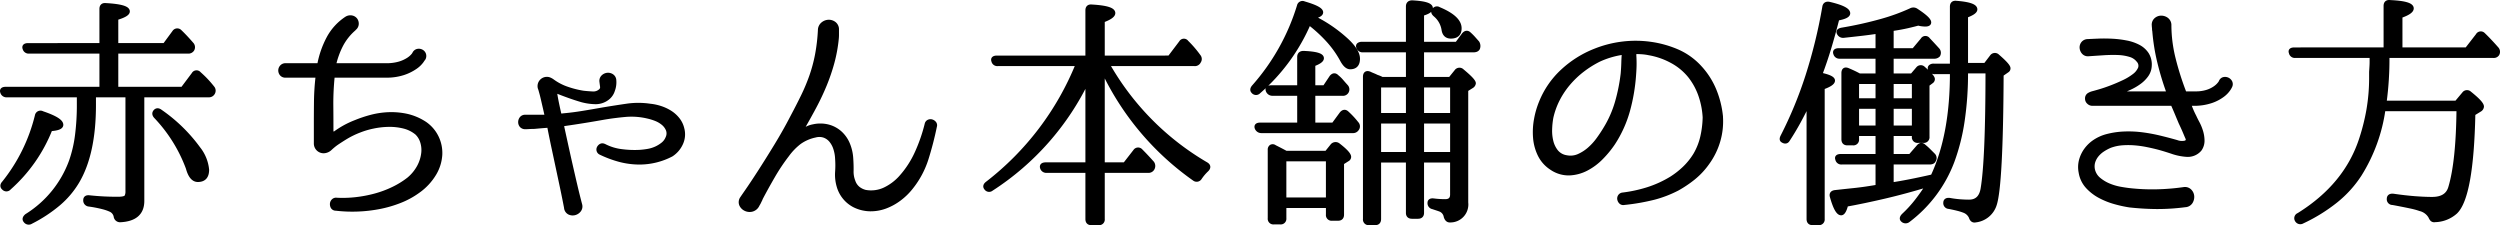 <svg xmlns="http://www.w3.org/2000/svg" width="427.754" height="38.526" viewBox="0 0 427.754 38.526">
  <defs>
    <style>
      .cls-1 {
        stroke: #000;
        stroke-linecap: round;
        stroke-linejoin: round;
        stroke-width: 0.75px;
      }
    </style>
  </defs>
  <title>アセット 2</title>
  <g id="レイヤー_2" data-name="レイヤー 2">
    <g id="content">
      <g>
        <path class="cls-1" d="M24.317,16.275l.001,18.102q0,3.108-3.78,3.276a.716.716,0,0,1-.714-.63,1.557,1.557,0,0,0-.882-1.134,7.886,7.886,0,0,0-1.344-.462,20.442,20.442,0,0,0-2.394-.462.665.665,0,0,1-.588-.714q0-.545.672-.462a44.688,44.688,0,0,0,4.914.252q1.26,0,1.47-.42a1.936,1.936,0,0,0,.168-.924l-.001-16.422-5.796 0.0.001,1.68q0,8.358-2.855,13.146a15.026,15.026,0,0,1-3.171,3.738,24.26,24.26,0,0,1-4.725,3.108.667.667,0,0,1-.924-.168q-.337-.378.21-.84a18.423,18.423,0,0,0,7.601-9.366,21.661,21.661,0,0,0,1.029-4.431,40.548,40.548,0,0,0,.315-5.229l-.001-1.638-12.348.001A.713.713,0,0,1,.419,15.772q-.211-.545.588-.546l16.38-.001v-6.426l-12.432.001a.684.684,0,0,1-.714-.504q-.211-.546.588-.546l12.558-.001-.001-6.216q0-.713.714-.63,3.738.211,3.738,1.05,0,.546-1.974,1.134l.001,4.662,8.316-0,1.638-2.226a.597.597,0,0,1,.924-.126q1.008.967,2.016,2.142a.751.751,0,0,1,.126.924.774.774,0,0,1-.714.336l-12.306.001v6.426l11.382-.001,1.89-2.52a.552.552,0,0,1,.924-.084q.713.63,1.26,1.218.546.588,1.008,1.176a.731.731,0,0,1,.084.882.749.749,0,0,1-.714.378ZM.672,32.194q-.462-.378,0-.882a29.586,29.586,0,0,0,5.67-11.508.591.591,0,0,1,.882-.42q3.234,1.093,3.234,1.974,0,.588-1.848.714a26.344,26.344,0,0,1-7.055,10.08A.588.588,0,0,1,.672,32.194Zm25.914-13.105q.335-.378.84,0a27.091,27.091,0,0,1,6.51,6.342,6.853,6.853,0,0,1,1.47,3.612q.001,1.723-1.553,1.722-1.134,0-1.681-2.016a25.705,25.705,0,0,0-5.502-8.82Q26.249,19.468,26.586,19.089Z"/>
        <path class="cls-1" d="M72.722,21.187a6.029,6.029,0,0,1,1.974,2.31,6.126,6.126,0,0,1,.609,2.961,7.116,7.116,0,0,1-.987,3.213,9.786,9.786,0,0,1-2.813,3.024,13.894,13.894,0,0,1-3.087,1.68,19.946,19.946,0,0,1-3.549,1.029,23.947,23.947,0,0,1-3.738.42,24.113,24.113,0,0,1-3.654-.147h-.042a.586.586,0,0,1-.504-.294.983.983,0,0,1-.105-.525.749.749,0,0,1,.231-.483.623.623,0,0,1,.546-.168,20.287,20.287,0,0,0,3.318-.105,21.764,21.764,0,0,0,3.297-.63,17.708,17.708,0,0,0,3.087-1.155,14.549,14.549,0,0,0,2.646-1.638,7.276,7.276,0,0,0,1.806-2.226,6.48,6.48,0,0,0,.693-2.268,4.651,4.651,0,0,0-.21-1.995,3.513,3.513,0,0,0-.903-1.449,5.574,5.574,0,0,0-2.226-1.113,10.061,10.061,0,0,0-2.604-.294,13.99,13.99,0,0,0-2.646.294,14.24,14.24,0,0,0-2.352.693,15.064,15.064,0,0,0-2.373,1.155q-.987.609-1.659,1.071a11.293,11.293,0,0,0-.987.819,1.627,1.627,0,0,1-1.113.483,1.29,1.29,0,0,1-1.302-1.302v-3.486q0-1.47.021-3.612a41.198,41.198,0,0,1,.273-4.326c0-.14-.056-.21-.168-.21l-5.334 0a.792.792,0,0,1-.672-.273.942.942,0,0,1-.21-.588.893.893,0,0,1,.231-.588.805.805,0,0,1,.651-.273l5.586-0c.14,0,.21-.056.21-.168a15.833,15.833,0,0,1,1.554-4.452,9.264,9.264,0,0,1,3.107-3.402,1.198,1.198,0,0,1,.882-.147,1.023,1.023,0,0,1,.63.42,1.095,1.095,0,0,1,.168.735.985.985,0,0,1-.462.714v.042a9.476,9.476,0,0,0-2.184,2.751,14.123,14.123,0,0,0-1.218,3.339q-.084.168.126.168l8.736-.001a7.904,7.904,0,0,0,2.352-.294,5.962,5.962,0,0,0,1.491-.672,3.651,3.651,0,0,0,.819-.693,1.622,1.622,0,0,0,.252-.357.796.796,0,0,1,.546-.441.971.971,0,0,1,.63.084.855.855,0,0,1,.42.462.867.867,0,0,1-.042.693q-.042.042-.357.504a4.422,4.422,0,0,1-1.071,1.008,8.017,8.017,0,0,1-1.995.987,9.152,9.152,0,0,1-3.045.441l-8.904.001a.186.186,0,0,0-.21.21,45.839,45.839,0,0,0-.231,4.788q.021,2.142.021,4.536a.404.404,0,0,0,.252.378.4.4,0,0,0,.462-.042,15.904,15.904,0,0,1,1.47-.945,15.362,15.362,0,0,1,2.016-.945,20.935,20.935,0,0,1,2.646-.882,13.741,13.741,0,0,1,2.961-.441,12.426,12.426,0,0,1,3.108.273A9.351,9.351,0,0,1,72.722,21.187Z"/>
        <path class="cls-1" d="M116.713,22.025a3.654,3.654,0,0,1-.21,2.499,4.438,4.438,0,0,1-1.638,1.911,11.747,11.747,0,0,1-5.376,1.344,13.233,13.233,0,0,1-3.528-.462,18.689,18.689,0,0,1-3.234-1.218.59.59,0,0,1-.21-.84.808.808,0,0,1,.336-.315.496.496,0,0,1,.462.021h.042a8.626,8.626,0,0,0,2.982.924,16.814,16.814,0,0,0,3.108.126,13.145,13.145,0,0,0,1.407-.168,5.691,5.691,0,0,0,1.386-.42,5.493,5.493,0,0,0,1.197-.735,2.601,2.601,0,0,0,.798-1.071,1.816,1.816,0,0,0,.063-1.449,2.839,2.839,0,0,0-.84-1.113,4.651,4.651,0,0,0-1.281-.735,8.983,8.983,0,0,0-1.302-.399,12.067,12.067,0,0,0-3.843-.294q-1.87.168-3.633.462-1.89.336-3.591.609-1.701.274-3.171.483a1.465,1.465,0,0,1-.42.042c-.084.057-.126.099-.126.126q.42,1.932.798,3.654.378,1.723.756,3.381.378,1.66.756,3.276.378,1.618.84,3.381a1.013,1.013,0,0,1-.189.924,1.39,1.39,0,0,1-.756.483,1.309,1.309,0,0,1-.861-.084,1.012,1.012,0,0,1-.546-.777V35.55q-.337-1.764-.693-3.444-.357-1.679-.715-3.36-.357-1.679-.735-3.444-.378-1.764-.756-3.696c-.057-.112-.112-.153-.168-.126q-.589.042-1.092.084-.504.042-.966.084a5.403,5.403,0,0,1-.672.042q-.294,0-.609.021c-.21.014-.385.021-.525.021l-.042 0a.825.825,0,0,1-.672-.252.888.888,0,0,1-.21-.588.972.972,0,0,1,.21-.609.744.744,0,0,1,.63-.273l3.612-0c.085-.084.112-.14.085-.168q-.085-.419-.274-1.239-.189-.819-.378-1.638-.189-.819-.357-1.386a4.096,4.096,0,0,0-.168-.525,1.201,1.201,0,0,1,.105-.903,1.235,1.235,0,0,1,1.386-.588,2.302,2.302,0,0,1,.609.315,9.294,9.294,0,0,0,2.541,1.323,16.082,16.082,0,0,0,2.751.693q.713.085,1.575.126a1.851,1.851,0,0,0,1.407-.462.827.827,0,0,0,.273-.777q-.063-.482-.105-.819a.925.925,0,0,1,.273-.798,1.216,1.216,0,0,1,.714-.336,1.144,1.144,0,0,1,.756.189.911.911,0,0,1,.399.735,3.897,3.897,0,0,1-.231,1.68,2.654,2.654,0,0,1-.987,1.386,3.273,3.273,0,0,1-2.1.63,9.446,9.446,0,0,1-2.226-.336q-1.134-.335-2.184-.714-1.05-.378-1.89-.714a.513.513,0,0,0-.378-.021.21.21,0,0,0-.126.273q.126.841.336,1.848.21,1.008.42,1.89,0,.211.168.126a3.162,3.162,0,0,0,.588-.042q1.469-.126,3.15-.399,1.679-.273,3.57-.609,2.016-.336,4.032-.63a13.633,13.633,0,0,1,3.99-0,8.365,8.365,0,0,1,1.785.378,7.274,7.274,0,0,1,1.659.777,5.236,5.236,0,0,1,1.302,1.176A4.02,4.02,0,0,1,116.713,22.025Z"/>
        <path class="cls-1" d="M159.935,21.604a55.993,55.993,0,0,1-1.428,5.523,15.159,15.159,0,0,1-2.603,4.893,10.562,10.562,0,0,1-2.037,1.995,9.509,9.509,0,0,1-2.415,1.323,7.173,7.173,0,0,1-2.604.441,6.25,6.25,0,0,1-2.646-.651,5.273,5.273,0,0,1-1.767-1.47,5.348,5.348,0,0,1-.921-1.848,6.979,6.979,0,0,1-.252-2.373,15.7,15.7,0,0,0,0-2.289,6.491,6.491,0,0,0-.311-1.743,4.137,4.137,0,0,0-.745-1.386,2.722,2.722,0,0,0-1.16-.819,2.673,2.673,0,0,0-1.565-.042,7.193,7.193,0,0,0-2.709,1.176,10.49,10.49,0,0,0-2.079,2.142,32.799,32.799,0,0,0-2.457,3.675q-1.156,1.996-2.079,3.759a2.327,2.327,0,0,1-.21.462,2.977,2.977,0,0,1-.21.42q-.126.21-.21.378a1.43,1.43,0,0,1-.945.693,1.588,1.588,0,0,1-1.05-.147,1.472,1.472,0,0,1-.693-.735,1.103,1.103,0,0,1,.168-1.071q-.042.042.819-1.197.861-1.238,2.163-3.255,1.302-2.016,2.814-4.494,1.512-2.477,2.772-4.914,1.008-1.89,1.827-3.57a32.346,32.346,0,0,0,1.428-3.402,25.837,25.837,0,0,0,.987-3.654,30.978,30.978,0,0,0,.503-4.284,1.334,1.334,0,0,1,.504-1.029,1.588,1.588,0,0,1,.987-.357,1.477,1.477,0,0,1,.945.336,1.217,1.217,0,0,1,.42,1.008q.001.546.001.882a6.496,6.496,0,0,1-.042.714,24.873,24.873,0,0,1-.735,3.99,32.442,32.442,0,0,1-1.302,3.822q-.777,1.89-1.763,3.738-.987,1.849-2.079,3.738a.202.202,0,0,0,.042.273.249.249,0,0,0,.294.021,5.811,5.811,0,0,1,.714-.378,3.721,3.721,0,0,1,.84-.252,5.424,5.424,0,0,1,2.604.042,4.911,4.911,0,0,1,2.016,1.113,5.323,5.323,0,0,1,1.302,1.89,7.461,7.461,0,0,1,.546,2.373q.084,1.219.063,2.184a4.539,4.539,0,0,0,.316,1.806,2.631,2.631,0,0,0,.84,1.218,3.263,3.263,0,0,0,1.218.588,5.513,5.513,0,0,0,3.318-.42,8.777,8.777,0,0,0,2.688-1.974,16.338,16.338,0,0,0,2.856-4.368,27.965,27.965,0,0,0,1.68-4.872.575.575,0,0,1,.336-.399.702.702,0,0,1,.504-.021.891.891,0,0,1,.42.294A.53.53,0,0,1,159.935,21.604Z"/>
        <path class="cls-1" d="M188.651,11.816l0,16.338h3.822l1.764-2.268a.582.582,0,0,1,.924-.084q.965.967,1.974,2.1a.848.848,0,0,1,.042.924.75.75,0,0,1-.714.378l-7.812 0.0.001,8.274a.594.594,0,0,1-.672.672l-1.26 0q-.63,0-.63-.672l-.001-8.274-7.014 0a.717.717,0,0,1-.756-.546q-.126-.504.63-.504l7.14-0-.001-14.532a45.695,45.695,0,0,1-16.463,18.69.592.592,0,0,1-.882-.126q-.337-.378.21-.798a48.925,48.925,0,0,0,15.497-20.455l-13.734.001a.647.647,0,0,1-.714-.504q-.21-.545.588-.546l15.498-.001-0-8.106q0-.714.714-.63,3.654.21,3.654,1.092,0,.588-1.806,1.26l.001,6.384,11.466-.001,1.974-2.604a.538.538,0,0,1,.924-.042,17.975,17.975,0,0,1,2.058,2.394.698.698,0,0,1,.042.882.722.722,0,0,1-.756.42l-14.91.001a46.049,46.049,0,0,0,16.926,17.177q.63.378.084.924a8.292,8.292,0,0,0-1.175,1.386.622.622,0,0,1-.924.168,47.336,47.336,0,0,1-15.499-18.354Z"/>
        <path class="cls-1" d="M224.463,2.911a24.03,24.03,0,0,1,5.685,3.78q2.174,1.932,2.173,3.36,0,1.428-1.302,1.428-.715,0-1.386-1.26a17.291,17.291,0,0,0-2.268-3.213,24.179,24.179,0,0,0-3.403-3.129,32.428,32.428,0,0,1-8.609,11.802.595.595,0,0,1-.924-.042q-.294-.293.084-.756a37.224,37.224,0,0,0,7.77-13.86.587.587,0,0,1,.84-.42q2.898.84,2.898,1.512Q226.022,2.617,224.463,2.911Zm.215,13.104.001,5.334h3.486l1.386-1.89q.462-.545.924-.084a13.887,13.887,0,0,1,1.638,1.764.686.686,0,0,1,.042.924.775.775,0,0,1-.714.336l-15.624.001a.807.807,0,0,1-.756-.504q-.211-.545.588-.546l6.678-0-.001-5.334-4.62 0a.806.806,0,0,1-.756-.525q-.211-.525.63-.525l4.746-0V9.753q0-.668.714-.667,3.108.126,3.108.875,0,.501-1.47,1.043v3.962h1.974l1.176-1.764q.461-.545.924-.042a5.72,5.72,0,0,1,.777.756q.357.42.777.882a.724.724,0,0,1-.63,1.218Zm2.301,10.164,1.012-1.26a.715.715,0,0,1,.969-.084q1.85,1.428,1.85,2.016a.488.488,0,0,1-.294.42l-.924.588.001,8.862q0,.671-.641.672h-1.026a.599.599,0,0,1-.684-.672V35.209l-7.518 0v2.142a.594.594,0,0,1-.672.672l-1.092 0a.594.594,0,0,1-.672-.672l-.001-11.718a.573.573,0,0,1,.231-.525.515.515,0,0,1,.569.063q.506.252.991.504.484.252.948.504Zm-7.257,1.05.001,6.93,7.518-0-.001-6.93Zm21.209-13.693V8.581l-7.728 0a.712.712,0,0,1-.756-.504.301.301,0,0,1,.042-.399.822.822,0,0,1,.546-.147l7.896-0-.001-6.426q0-.671.701-.672,3.162.168,3.163.966,0,.546-1.512.966l0,5.166,6.006-0,1.176-1.596q.462-.545.924-.084a8.743,8.743,0,0,1,.714.714q.335.378.672.756a1.064,1.064,0,0,1,.084.924q-.168.337-.756.336l-8.82 0v4.956h4.857l1.056-1.302a.626.626,0,0,1,.971-.084q1.978,1.638,1.978,2.1a.676.676,0,0,1-.294.462l-1.008.63.001,19.32a2.699,2.699,0,0,1-2.731,3.024q-.504.041-.714-.63a1.581,1.581,0,0,0-.882-1.176c-.141-.057-.315-.12-.525-.189q-.315-.105-.819-.273a.654.654,0,0,1-.546-.714q0-.462.672-.378a15.928,15.928,0,0,0,1.974.126q1.218,0,1.218-1.176l-.001-5.838h-5.208l.001,8.988q0,.63-.66.63l-1.032 0q-.661,0-.66-.63l-.001-8.988-4.998 0.0.001,10.038q0,.671-.63.672h-1.05a.594.594,0,0,1-.672-.672l-.001-24.318q0-.84.756-.546.252.126.567.252c.21.084.427.182.651.294.168.056.321.112.462.168a3.069,3.069,0,0,1,.42.21Zm0,1.05-4.998 0.0.001,5.124,4.998-0Zm.001,6.174-4.998 0v5.628l4.998-0Zm2.352-6.174.001,5.124h5.208l-.001-5.124Zm.001,6.174v5.628h5.208v-5.628Zm2.099-19.026a.562.562,0,0,1,.798-.168q3.528,1.471,3.528,3.276.001,1.386-1.469,1.386-1.051,0-1.219-1.176a4.156,4.156,0,0,0-1.428-2.52Q245.048,2.07,245.383,1.734Z"/>
        <path class="cls-1" d="M294.432,20.044a11.867,11.867,0,0,1-.441,4.011,12.147,12.147,0,0,1-1.827,3.759,12.702,12.702,0,0,1-2.498,2.667,19.69,19.69,0,0,1-2.667,1.785,19.285,19.285,0,0,1-3.969,1.533,35.412,35.412,0,0,1-5.187.903.566.566,0,0,1-.525-.168.902.902,0,0,1-.231-.462.669.669,0,0,1,.105-.483.629.629,0,0,1,.483-.273,23.71,23.71,0,0,0,4.2-.903,18.585,18.585,0,0,0,4.116-1.869,14.379,14.379,0,0,0,2.184-1.701,11.647,11.647,0,0,0,1.89-2.331,10.821,10.821,0,0,0,1.218-3.045,16.579,16.579,0,0,0,.42-3.381,13.867,13.867,0,0,0-.672-3.591,11.36,11.36,0,0,0-1.806-3.423,10.073,10.073,0,0,0-3.066-2.583,12.675,12.675,0,0,0-3.99-1.407,8.566,8.566,0,0,0-1.197-.168q-.609-.041-1.197-.042a.149.149,0,0,0-.168.168v.504q.042.588.042,1.365,0,.777-.084,1.869a30.812,30.812,0,0,1-1.028,6.09,19.947,19.947,0,0,1-2.541,5.628,16.936,16.936,0,0,1-2.016,2.457,10.022,10.022,0,0,1-2.562,1.911,6.877,6.877,0,0,1-2.898.777,5.159,5.159,0,0,1-3.024-.903,5.631,5.631,0,0,1-2.016-2.247,8.036,8.036,0,0,1-.798-2.94,11.906,11.906,0,0,1,.168-3.15,14.133,14.133,0,0,1,.839-2.877,14.713,14.713,0,0,1,3.696-5.355,17.675,17.675,0,0,1,5.502-3.465,18.803,18.803,0,0,1,4.725-1.218,18.44,18.44,0,0,1,4.809.042,17.658,17.658,0,0,1,4.578,1.281,11.373,11.373,0,0,1,3.906,2.835,12.973,12.973,0,0,1,2.457,3.927,15.899,15.899,0,0,1,1.071,4.389ZM277.842,9.167a.149.149,0,0,0-.168-.168,14.774,14.774,0,0,0-4.116,1.218,17.451,17.451,0,0,0-2.73,1.701,15.764,15.764,0,0,0-2.394,2.247,14.202,14.202,0,0,0-1.869,2.751,13.032,13.032,0,0,0-1.154,3.171,13.312,13.312,0,0,0-.21,1.995,7.52,7.52,0,0,0,.21,2.121,4.514,4.514,0,0,0,.861,1.764,2.798,2.798,0,0,0,1.743.966,3.513,3.513,0,0,0,2.121-.231,7.276,7.276,0,0,0,1.827-1.176,10.034,10.034,0,0,0,1.512-1.659q.672-.923,1.176-1.764a18.511,18.511,0,0,0,2.037-4.578,30.295,30.295,0,0,0,.987-4.914q.084-1.008.105-1.764.02-.756.063-1.302Z"/>
        <path class="cls-1" d="M311.404,12.778q2.191.462,2.192,1.008,0,.546-1.764,1.176l.001,22.512a.6.6,0,0,1-.685.672h-1.026q-.642,0-.641-.672l-.001-20.076q-.84,1.764-1.721,3.381-.883,1.617-1.848,3.087-.294.546-.882.168-.294-.167,0-.714a69.55,69.55,0,0,0,4.255-10.311,86.752,86.752,0,0,0,2.884-11.781q.084-.671.798-.546,3.234.756,3.234,1.596,0,.546-1.848.882-.672,2.646-1.385,5.019Q312.252,10.552,311.404,12.778Zm19.287,17.429q3.359-7.14,3.317-17.892h-2.941a.792.792,0,0,1-.798-.462.332.332,0,0,1,.042-.42.751.751,0,0,1,.546-.168h3.15l-.001-10.122q0-.714.714-.63,3.234.252,3.234,1.092,0,.504-1.596,1.092l.001,8.442h3.36l1.092-1.428a.621.621,0,0,1,.966-.084q1.848,1.597,1.848,2.058a.413.413,0,0,1-.21.378l-.966.672q-.084,18.942-1.175,22.26a3.866,3.866,0,0,1-3.276,2.688q-.546.126-.756-.546a2.064,2.064,0,0,0-1.176-1.092,8.941,8.941,0,0,0-1.071-.336q-.652-.168-1.533-.336a.611.611,0,0,1-.588-.672q0-.545.714-.462a17.007,17.007,0,0,0,1.764.231q.839.063,1.554.063,1.973,0,2.352-2.226.839-4.956.839-20.118h-3.738v.126a55.306,55.306,0,0,1-.587,8.421,34.5,34.5,0,0,1-1.722,6.825,22.59,22.59,0,0,1-7.559,10.122.689.689,0,0,1-.924-.042q-.336-.294.168-.798a20.807,20.807,0,0,0,2.247-2.457,34.068,34.068,0,0,0,1.953-2.793q-4.032,1.219-7.539,2.037-3.508.819-6.531,1.365-.378,1.47-.84,1.47-.756,0-1.554-2.814-.211-.671.546-.756,1.512-.167,3.129-.336,1.616-.167,3.381-.462l.756-.126-.001-4.2-6.174 0a.654.654,0,0,1-.714-.546q-.211-.504.63-.504l6.258-0v-3.822h-3.57v.924a.594.594,0,0,1-.672.672h-.966q-.63 0-.63-.672l-.001-11.298q0-.84.756-.504.504.211.987.441.483.231.945.483h3.15V9.669l-6.51 0a.684.684,0,0,1-.714-.504q-.211-.545.588-.546l6.636-0V5.385q-1.345.211-2.814.378-1.471.168-3.024.336a.763.763,0,0,1-.798-.462q-.21-.42.587-.546a63.562,63.562,0,0,0,6.762-1.512,34.084,34.084,0,0,0,4.956-1.806.853.853,0,0,1,.924.042q2.183,1.428,2.184,2.016,0,.337-.63.336a4.706,4.706,0,0,1-1.218-.168q-.756.211-1.848.462-1.093.252-2.52.462l-.21.042 0,3.654h3.822l1.512-1.806a.538.538,0,0,1,.924-.042q.756.798,1.596,1.722a.763.763,0,0,1,.126.924.885.885,0,0,1-.714.252l-7.266 0v3.276h3.528l1.008-1.176a.596.596,0,0,1,.924-.042q1.595,1.386,1.596,1.806a.493.493,0,0,1-.252.42l-.672.504.001,8.946a.594.594,0,0,1-.672.672h-.924a.593.593,0,0,1-.672-.672v-.504h-3.864v3.822h3.234l1.386-1.597q.462-.545.924-.084a9.884,9.884,0,0,1,.798.714q.378.378.798.798a.672.672,0,0,1,.084.882q-.126.337-.714.336l-6.51 0.0.001,3.822Q326.449,31.174,330.691,30.207Zm-12.979-16.212v3.192h3.57v-3.192Zm3.571,4.242h-3.57v3.612h3.57Zm6.215-1.05v-3.192h-3.864V17.187Zm.001,4.662V18.237h-3.864v3.612Z"/>
        <path class="cls-1" d="M380.015,13.993a.684.684,0,0,1,.504-.441.982.982,0,0,1,1.071.525.76.76,0,0,1-.021.672,3.243,3.243,0,0,1-.294.504,4.356,4.356,0,0,1-.987,1.008,7.004,7.004,0,0,1-1.869.987,9.049,9.049,0,0,1-2.939.483,4.402,4.402,0,0,0-.84.042c-.084.028-.112.07-.084.126a14.128,14.128,0,0,0,.882,2.058q.209.463.567,1.134a7.906,7.906,0,0,1,.588,1.449,5.454,5.454,0,0,1,.231,1.554,2.508,2.508,0,0,1-.462,1.449,2.659,2.659,0,0,1-2.184.924,9.476,9.476,0,0,1-2.436-.483q-1.176-.399-2.394-.735-.967-.252-2.016-.462a18.149,18.149,0,0,0-2.121-.294,13.726,13.726,0,0,0-2.142 0,7.597,7.597,0,0,0-2.079.462,7.976,7.976,0,0,0-1.176.63,4.538,4.538,0,0,0-1.029.903,3.481,3.481,0,0,0-.651,1.176,2.792,2.792,0,0,0-.042,1.449,3.021,3.021,0,0,0,1.009,1.596,6.714,6.714,0,0,0,1.701,1.029,9.351,9.351,0,0,0,1.995.588q1.05.189,1.932.273a34.752,34.752,0,0,0,4.263.168,38.424,38.424,0,0,0,4.641-.378,1.134,1.134,0,0,1,1.008.294,1.38,1.38,0,0,1,.42.882,1.606,1.606,0,0,1-.231.966,1.156,1.156,0,0,1-.903.546h-.042a35.967,35.967,0,0,1-4.914.315,45.335,45.335,0,0,1-4.578-.273,20.865,20.865,0,0,1-2.499-.546,12.568,12.568,0,0,1-2.583-1.029,7.876,7.876,0,0,1-2.121-1.638,4.702,4.702,0,0,1-1.155-2.415,4.493,4.493,0,0,1,.063-2.079,5.416,5.416,0,0,1,.882-1.806,5.815,5.815,0,0,1,1.512-1.407,6.934,6.934,0,0,1,1.995-.882,13.684,13.684,0,0,1,2.94-.441,18.227,18.227,0,0,1,3.024.126,27.708,27.708,0,0,1,3.003.546q1.491.357,2.961.777a2.597,2.597,0,0,0,1.575.084.587.587,0,0,0,.315-.798c-.057-.112-.189-.42-.399-.924q-.315-.756-.777-1.722-.336-.797-.651-1.554-.315-.756-.651-1.512c-.057-.112-.126-.168-.21-.168l-13.608.001a.878.878,0,0,1-.609-.252.777.777,0,0,1-.273-.588.697.697,0,0,1,.315-.651,2.407,2.407,0,0,1,.651-.273q.336-.084,1.197-.336.861-.252,1.911-.651,1.049-.399,2.121-.903a9.646,9.646,0,0,0,1.827-1.092,3.138,3.138,0,0,0,1.029-1.26,1.35,1.35,0,0,0-.273-1.386,2.779,2.779,0,0,0-1.449-.966,8.076,8.076,0,0,0-2.1-.336q-1.156-.041-2.457.042-1.302.085-2.52.168a.956.956,0,0,1-.84-.288,1.285,1.285,0,0,1-.336-.742,1.079,1.079,0,0,1,.21-.762,1.017,1.017,0,0,1,.798-.392q.798-.041,1.911-.084,1.113-.041,2.31.021a16.986,16.986,0,0,1,2.373.293,7.455,7.455,0,0,1,2.079.711,3.841,3.841,0,0,1,1.428,1.274,3.271,3.271,0,0,1,.483,1.965,2.922,2.922,0,0,1-.525,1.568,5.366,5.366,0,0,1-1.218,1.233,9.358,9.358,0,0,1-1.638.961q-.904.418-1.785.753c-.084.056-.112.112-.084.167a.134.134,0,0,0,.126.083l8.274-.001c.084,0,.126-.056.126-.168a48.034,48.034,0,0,1-1.596-5.271,34.197,34.197,0,0,1-.841-5.271,1.386,1.386,0,0,1-.042-.336,2.37,2.37,0,0,0-.021-.294,2.362,2.362,0,0,1-.021-.294,1.118,1.118,0,0,1,.336-.966,1.331,1.331,0,0,1,.84-.357,1.558,1.558,0,0,1,.903.252,1.175,1.175,0,0,1,.525.903v.042a24.003,24.003,0,0,0,.694,5.67,48.423,48.423,0,0,0,1.869,5.922c0,.112.07.168.21.168h1.68a6.423,6.423,0,0,0,2.1-.294,4.99,4.99,0,0,0,1.344-.672,3.574,3.574,0,0,0,.735-.693A1.668,1.668,0,0,0,380.015,13.993Z"/>
        <path class="cls-1" d="M408.21,8.49l-.001-7.476q0-.714.714-.63,3.695.168,3.696,1.05,0,.63-1.932,1.302l.001,5.754,11.382-.001,1.89-2.436a.571.571,0,0,1,.924-.126q1.05,1.008,2.268,2.394a.752.752,0,0,1,.126.924.707.707,0,0,1-.672.294l-18.143.001a54.8,54.8,0,0,1-.504,8.064l12.348-0,1.302-1.554a.615.615,0,0,1,.924-.084q2.1,1.68,2.101,2.268a.69.69,0,0,1-.378.546l-1.092.672q-.294,14.154-3.023,16.8a5.431,5.431,0,0,1-3.528,1.386.523.523,0,0,1-.483-.126,1.756,1.756,0,0,1-.273-.462,2.79,2.79,0,0,0-1.764-1.302,12.56,12.56,0,0,0-1.722-.462q-1.176-.252-2.982-.588a.6.6,0,0,1-.63-.672q0-.588.756-.504,2.016.294,3.675.42,1.659.126,2.961.126,2.604,0,3.15-2.058,1.3-4.411,1.385-13.356l-12.894 0a28.293,28.293,0,0,1-4.073,11.214,19.037,19.037,0,0,1-4.053,4.473,28.293,28.293,0,0,1-5.733,3.549.653.653,0,0,1-.924-.252.578.578,0,0,1,.294-.84q8.19-5.082,10.752-13.104a35.423,35.423,0,0,0,1.197-4.767,32.312,32.312,0,0,0,.483-5.817V12.312l.042-.672c.027-.364.042-.714.042-1.05V9.54l-13.104.001a.655.655,0,0,1-.714-.546q-.21-.504.588-.504Z"/>
      </g>
    </g>
  </g>
</svg>
